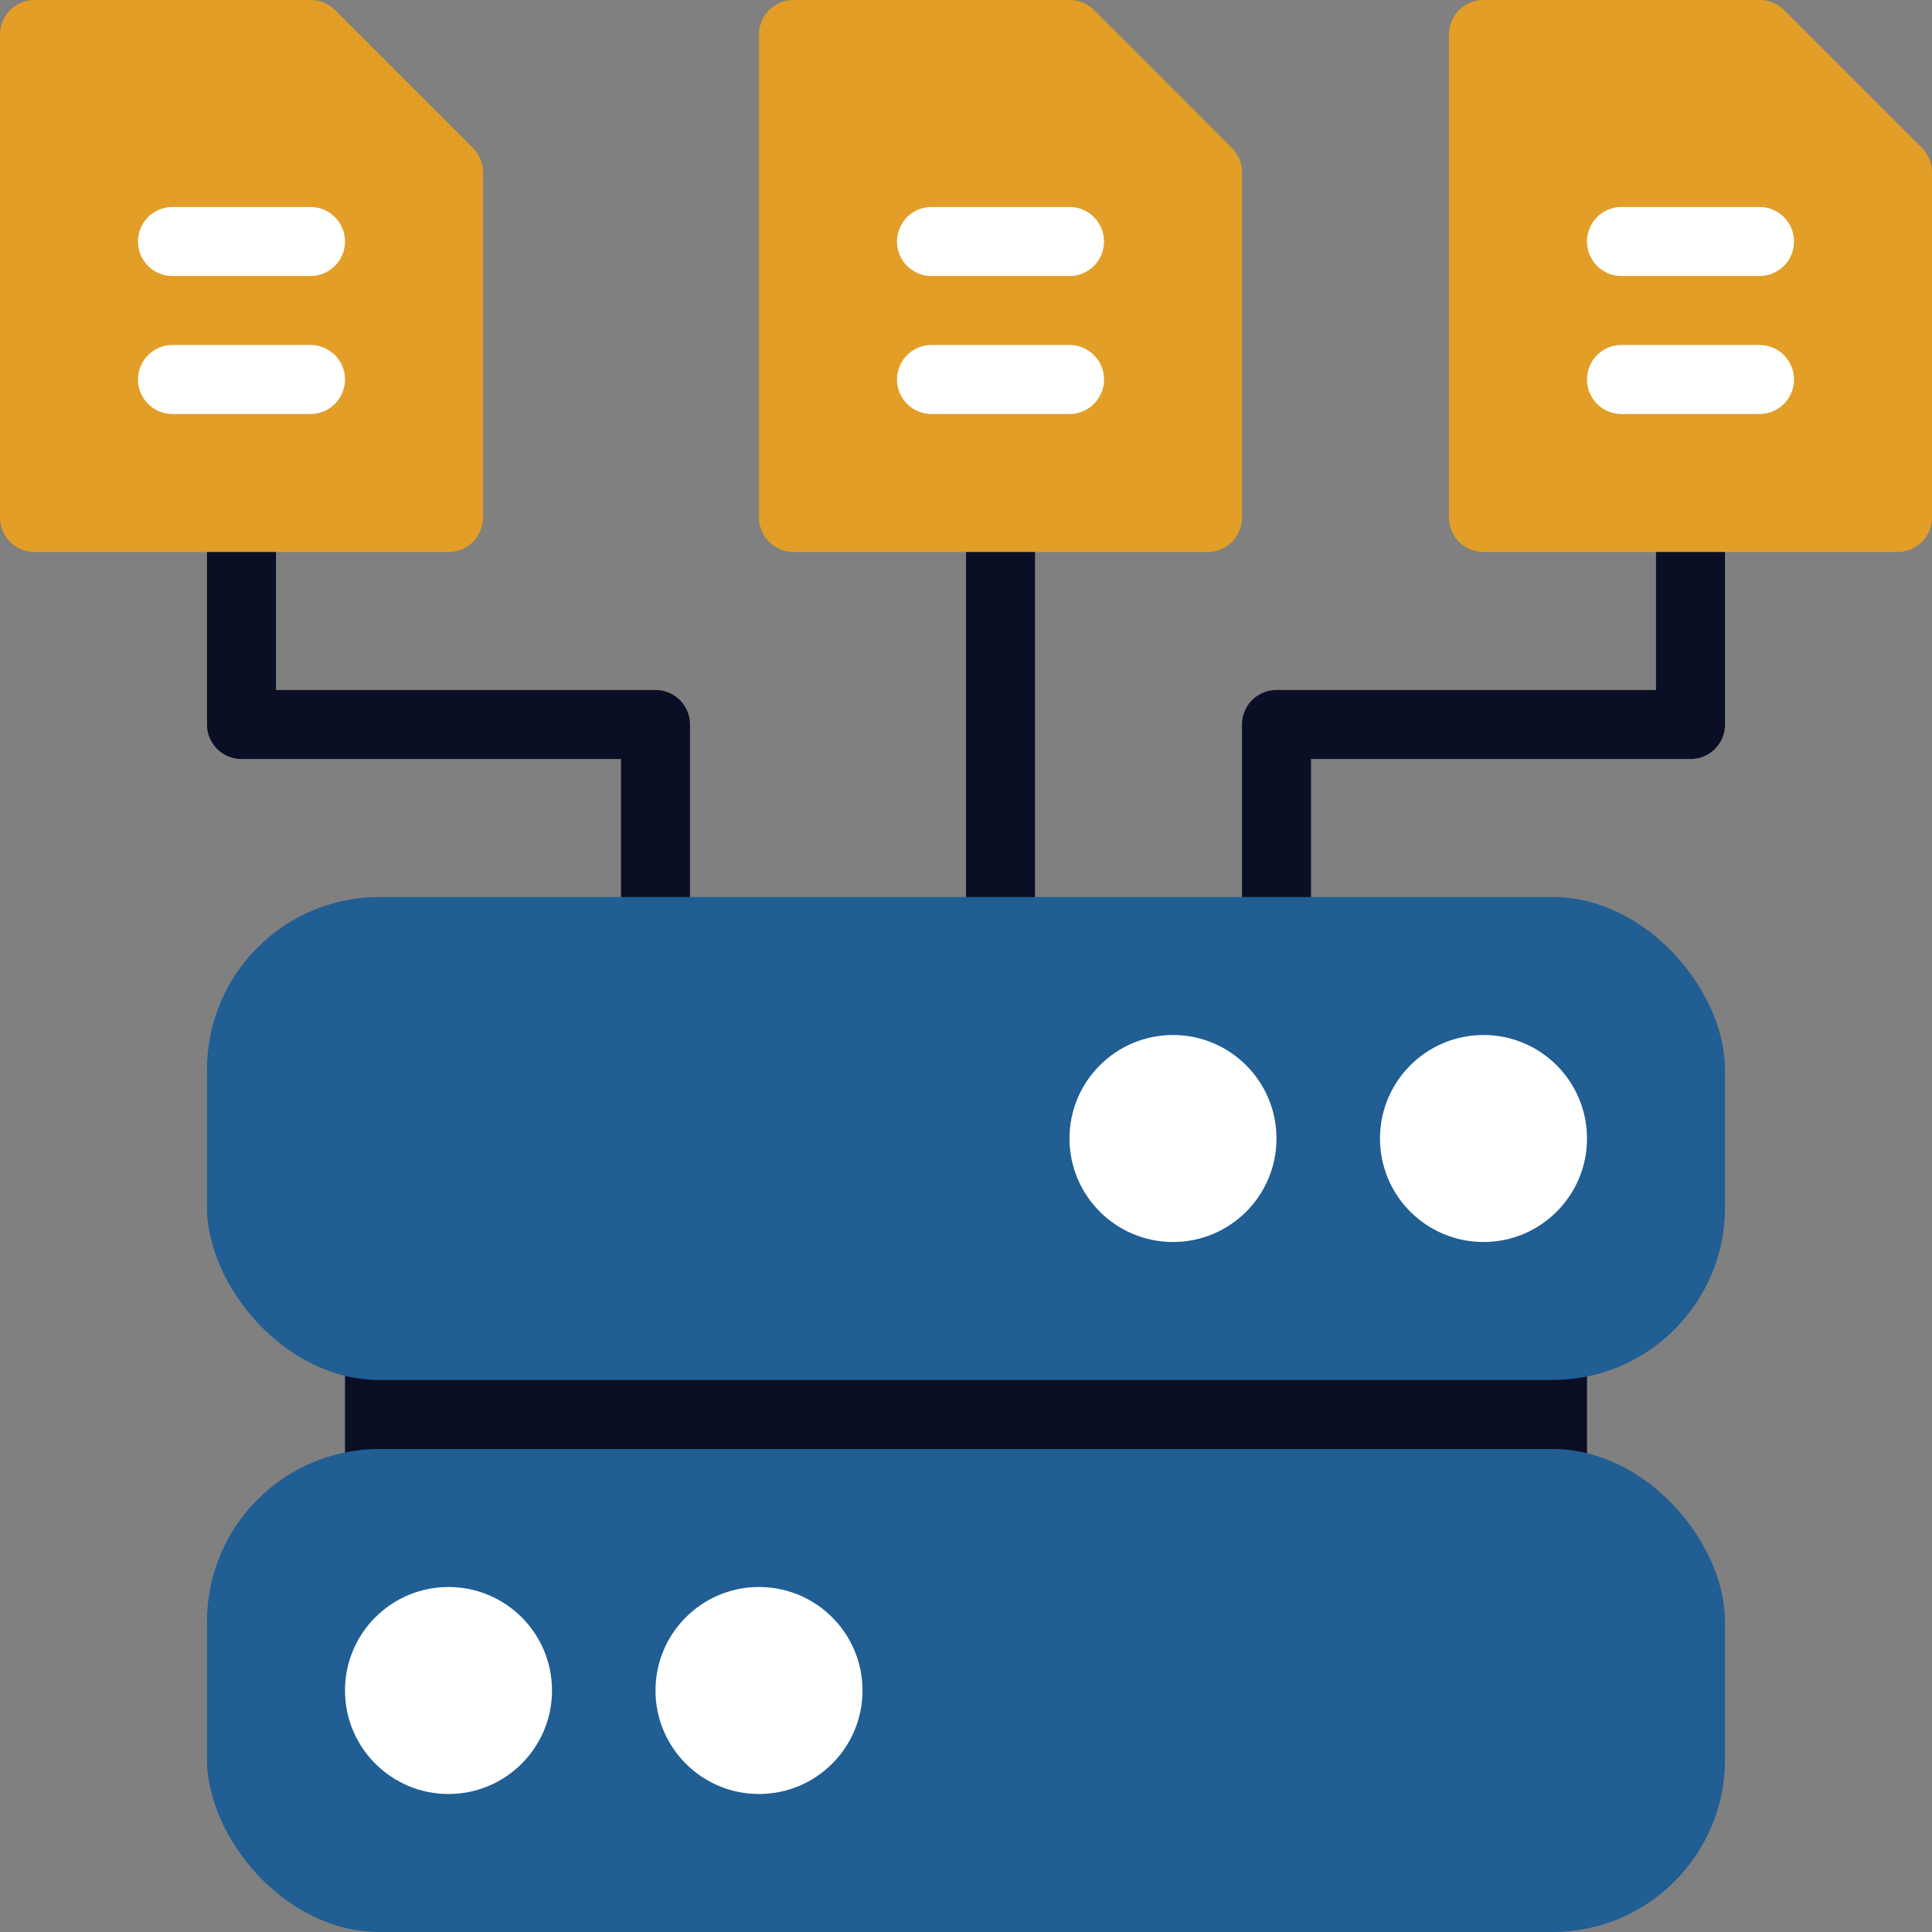 <svg xmlns="http://www.w3.org/2000/svg" width="56" height="56" viewBox="0 0 56 56"><rect x="0" y="0" width="56" height="56" fill="#808080" stroke="none"/><g id="Group_40" data-name="Group 40" transform="translate(-12613 3090)"><path id="Path_305" data-name="Path 305" d="M33,32a1,1,0,0,1-1-1V19a1,1,0,0,1,2,0V31A1,1,0,0,1,33,32Z" transform="translate(12609 -3094)" fill="#0a0f26"></path><path id="Path_306" data-name="Path 306" d="M23,32a1,1,0,0,1-1-1V26H11a1,1,0,0,1-1-1V19a1,1,0,0,1,2,0v5H23a1,1,0,0,1,1,1v6A1,1,0,0,1,23,32Z" transform="translate(12609 -3094)" fill="#0a0f26"></path><path id="Path_307" data-name="Path 307" d="M41,32a1,1,0,0,1-1-1V25a1,1,0,0,1,1-1H52V19a1,1,0,0,1,2,0v6a1,1,0,0,1-1,1H42v5A1,1,0,0,1,41,32Z" transform="translate(12609 -3094)" fill="#0a0f26"></path><rect id="Rectangle_34" data-name="Rectangle 34" width="36" height="6" rx="1" transform="translate(12623 -3052)" fill="#0a0f26"></rect><rect id="Rectangle_35" data-name="Rectangle 35" width="44" height="14" rx="5" transform="translate(12619 -3048)" fill="#205e94"></rect><rect id="Rectangle_36" data-name="Rectangle 36" width="44" height="14" rx="5" transform="translate(12619 -3064)" fill="#205e94"></rect><path id="Path_308" data-name="Path 308" d="M35.71,4.29A1,1,0,0,0,35,4H27a1,1,0,0,0-1,1V19a1,1,0,0,0,1,1H39a1,1,0,0,0,1-1V9a1,1,0,0,0-.29-.71Z" transform="translate(12609 -3094)" fill="#e29e26"></path><path id="Path_309" data-name="Path 309" d="M59.71,8.29l-4-4A1,1,0,0,0,55,4H47a1,1,0,0,0-1,1V19a1,1,0,0,0,1,1H59a1,1,0,0,0,1-1V9a1,1,0,0,0-.29-.71Z" transform="translate(12609 -3094)" fill="#e29e26"></path><path id="Path_310" data-name="Path 310" d="M13.71,4.29A1,1,0,0,0,13,4H5A1,1,0,0,0,4,5V19a1,1,0,0,0,1,1H17a1,1,0,0,0,1-1V9a1,1,0,0,0-.29-.71Z" transform="translate(12609 -3094)" fill="#e29e26"></path><path id="Path_311" data-name="Path 311" d="M35,12H31a1,1,0,0,1,0-2h4a1,1,0,0,1,0,2Z" transform="translate(12609 -3094)" fill="#fff"></path><path id="Path_312" data-name="Path 312" d="M35,16H31a1,1,0,0,1,0-2h4a1,1,0,0,1,0,2Z" transform="translate(12609 -3094)" fill="#fff"></path><path id="Path_313" data-name="Path 313" d="M13,12H9a1,1,0,0,1,0-2h4a1,1,0,0,1,0,2Z" transform="translate(12609 -3094)" fill="#fff"></path><path id="Path_314" data-name="Path 314" d="M13,16H9a1,1,0,0,1,0-2h4a1,1,0,0,1,0,2Z" transform="translate(12609 -3094)" fill="#fff"></path><path id="Path_315" data-name="Path 315" d="M55,12H51a1,1,0,0,1,0-2h4a1,1,0,0,1,0,2Z" transform="translate(12609 -3094)" fill="#fff"></path><path id="Path_316" data-name="Path 316" d="M55,16H51a1,1,0,0,1,0-2h4a1,1,0,0,1,0,2Z" transform="translate(12609 -3094)" fill="#fff"></path><circle id="Ellipse_57" data-name="Ellipse 57" cx="3" cy="3" r="3" transform="translate(12653 -3060)" fill="#fff"></circle><circle id="Ellipse_58" data-name="Ellipse 58" cx="3" cy="3" r="3" transform="translate(12644 -3060)" fill="#fff"></circle><circle id="Ellipse_59" data-name="Ellipse 59" cx="3" cy="3" r="3" transform="translate(12623 -3044)" fill="#fff"></circle><circle id="Ellipse_60" data-name="Ellipse 60" cx="3" cy="3" r="3" transform="translate(12632 -3044)" fill="#fff"></circle></g></svg>